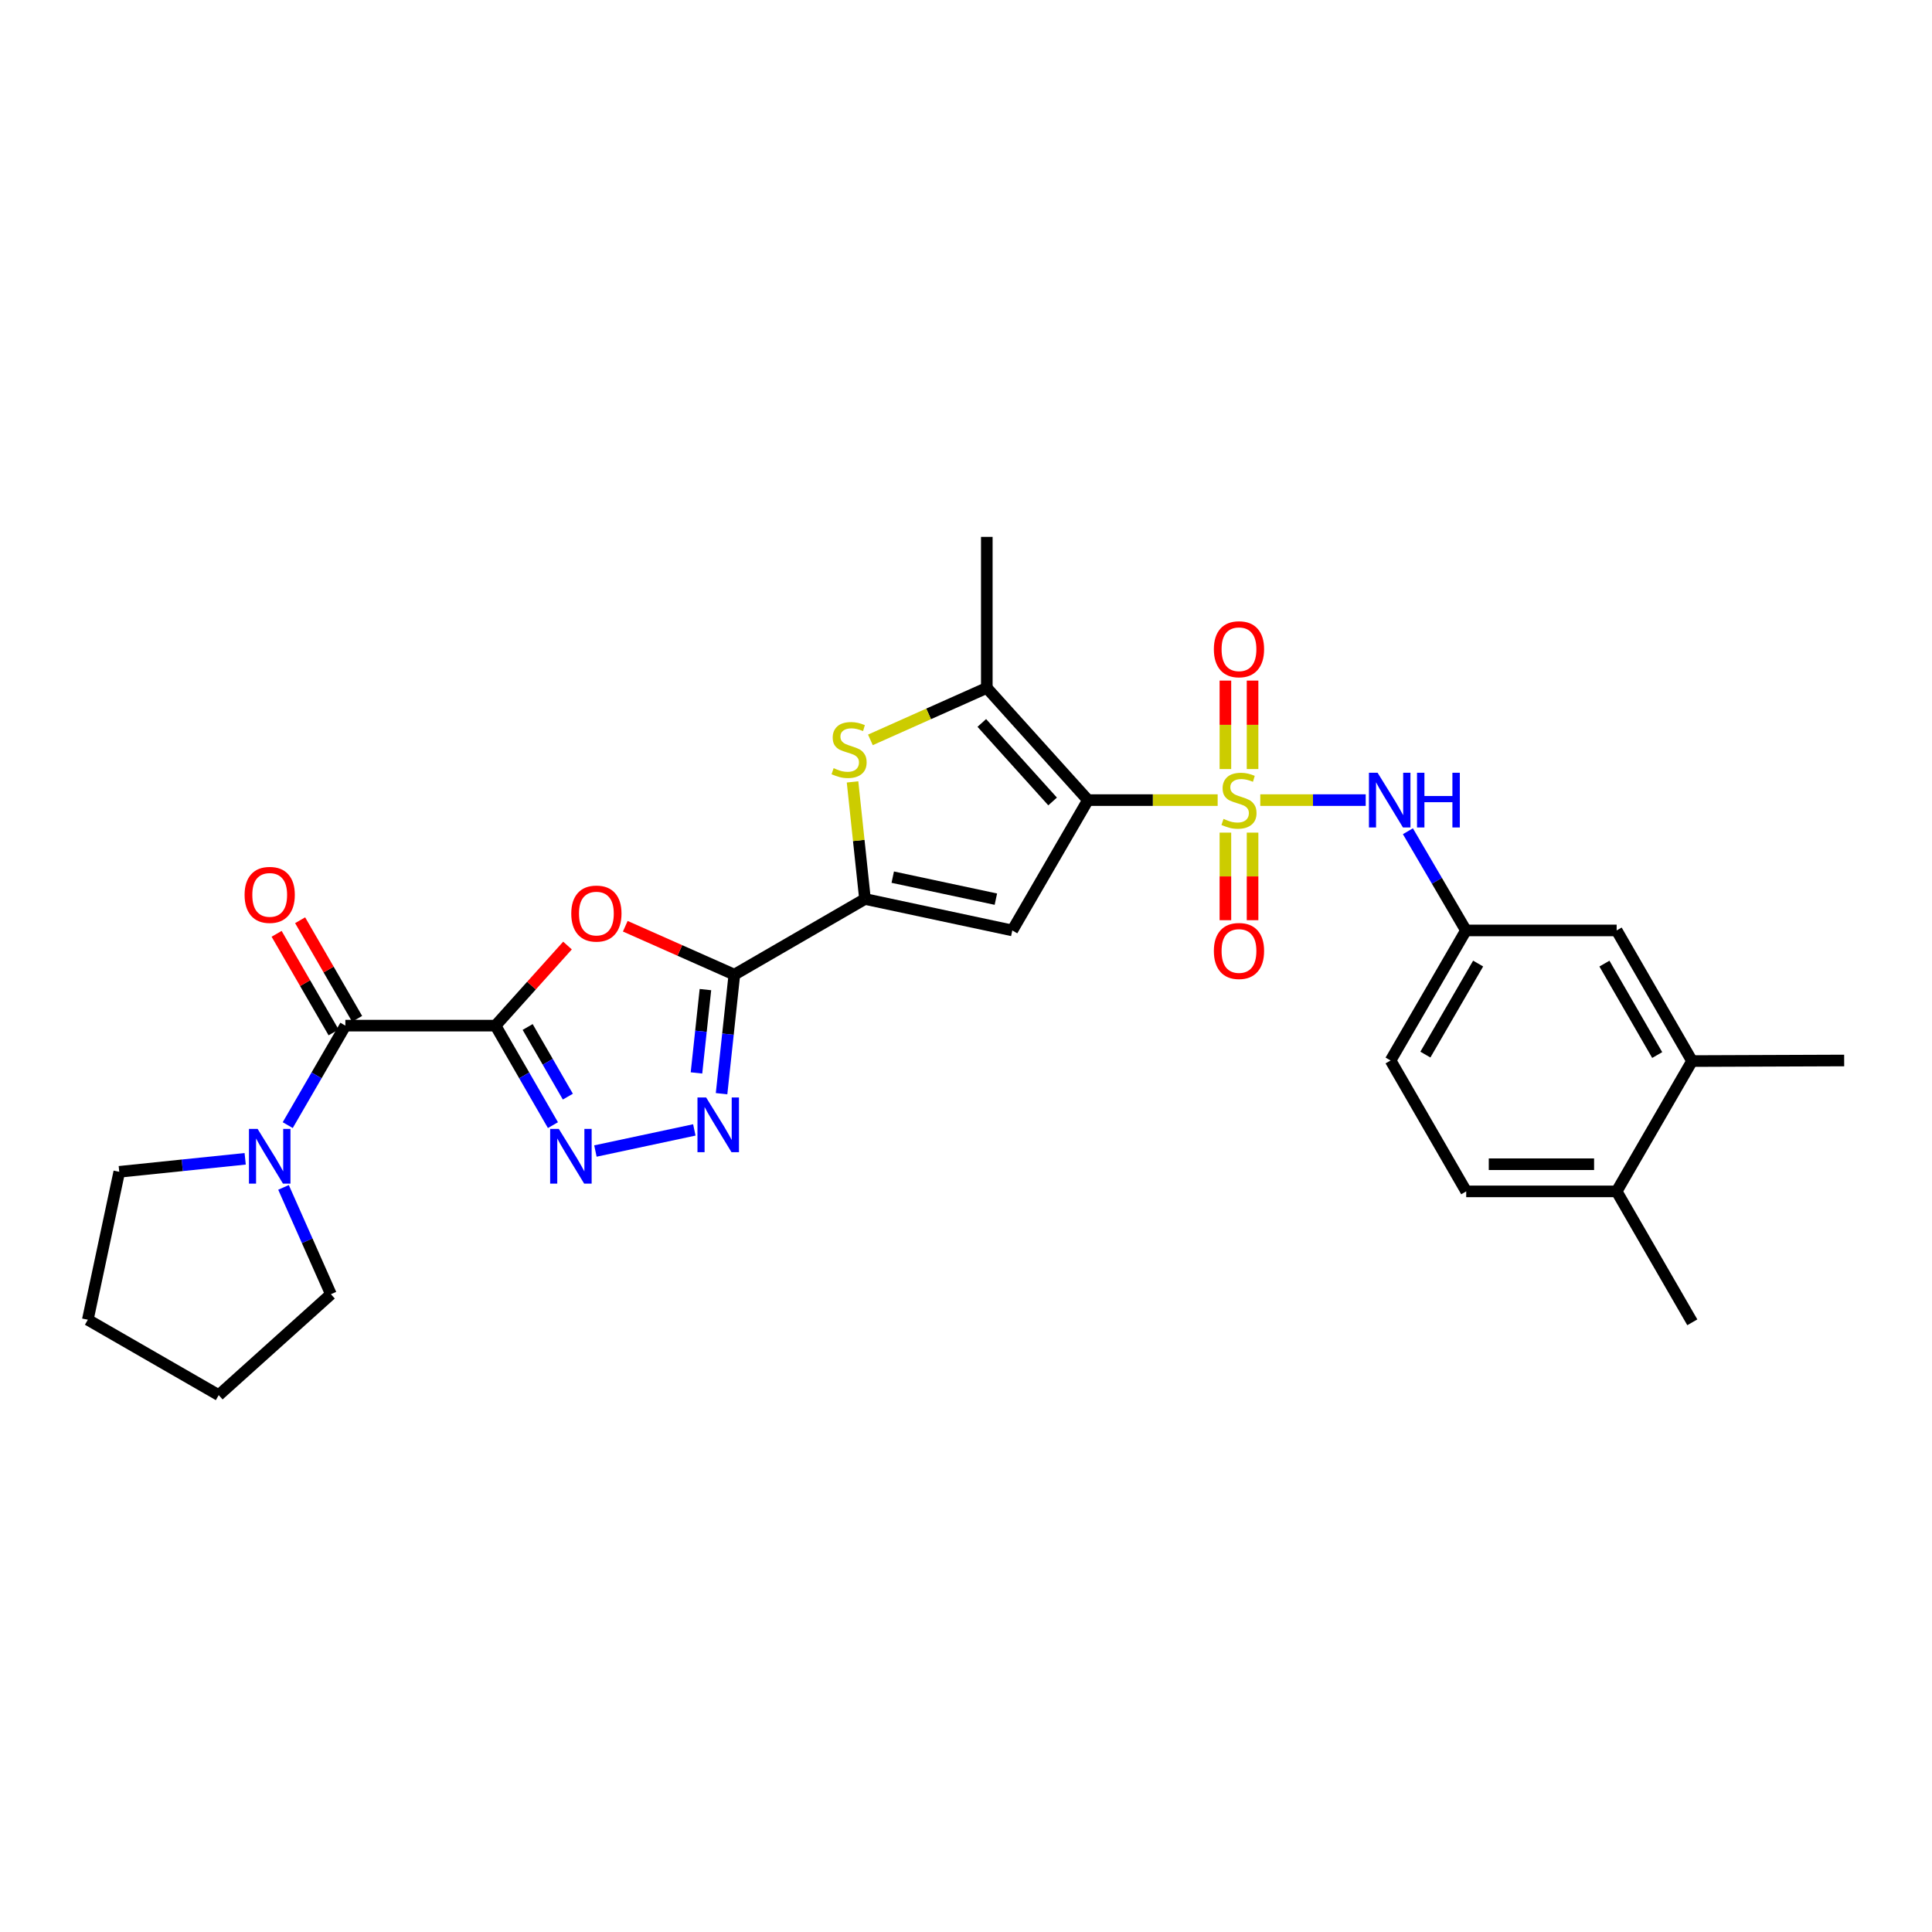 <?xml version='1.0' encoding='iso-8859-1'?>
<svg version='1.1' baseProfile='full'
              xmlns='http://www.w3.org/2000/svg'
                      xmlns:rdkit='http://www.rdkit.org/xml'
                      xmlns:xlink='http://www.w3.org/1999/xlink'
                  xml:space='preserve'
width='1000px' height='1000px' viewBox='0 0 1000 1000'>
<!-- END OF HEADER -->
<rect style='opacity:1.0;fill:#FFFFFF;stroke:none' width='1000' height='1000' x='0' y='0'> </rect>
<path class='bond-0' d='M 630.26,414.135 L 596.691,414.135' style='fill:none;fill-rule:evenodd;stroke:#CCCC00;stroke-width:6px;stroke-linecap:butt;stroke-linejoin:miter;stroke-opacity:1' />
<path class='bond-0' d='M 596.691,414.135 L 563.122,414.135' style='fill:none;fill-rule:evenodd;stroke:#000000;stroke-width:6px;stroke-linecap:butt;stroke-linejoin:miter;stroke-opacity:1' />
<path class='bond-11' d='M 652.324,414.135 L 679.606,414.135' style='fill:none;fill-rule:evenodd;stroke:#CCCC00;stroke-width:6px;stroke-linecap:butt;stroke-linejoin:miter;stroke-opacity:1' />
<path class='bond-11' d='M 679.606,414.135 L 706.888,414.135' style='fill:none;fill-rule:evenodd;stroke:#0000FF;stroke-width:6px;stroke-linecap:butt;stroke-linejoin:miter;stroke-opacity:1' />
<path class='bond-13' d='M 648.323,398.06 L 648.323,375.168' style='fill:none;fill-rule:evenodd;stroke:#CCCC00;stroke-width:6px;stroke-linecap:butt;stroke-linejoin:miter;stroke-opacity:1' />
<path class='bond-13' d='M 648.323,375.168 L 648.323,352.275' style='fill:none;fill-rule:evenodd;stroke:#FF0000;stroke-width:6px;stroke-linecap:butt;stroke-linejoin:miter;stroke-opacity:1' />
<path class='bond-13' d='M 634.265,398.06 L 634.265,375.168' style='fill:none;fill-rule:evenodd;stroke:#CCCC00;stroke-width:6px;stroke-linecap:butt;stroke-linejoin:miter;stroke-opacity:1' />
<path class='bond-13' d='M 634.265,375.168 L 634.265,352.275' style='fill:none;fill-rule:evenodd;stroke:#FF0000;stroke-width:6px;stroke-linecap:butt;stroke-linejoin:miter;stroke-opacity:1' />
<path class='bond-14' d='M 634.265,430.965 L 634.265,453.629' style='fill:none;fill-rule:evenodd;stroke:#CCCC00;stroke-width:6px;stroke-linecap:butt;stroke-linejoin:miter;stroke-opacity:1' />
<path class='bond-14' d='M 634.265,453.629 L 634.265,476.293' style='fill:none;fill-rule:evenodd;stroke:#FF0000;stroke-width:6px;stroke-linecap:butt;stroke-linejoin:miter;stroke-opacity:1' />
<path class='bond-14' d='M 648.323,430.965 L 648.323,453.629' style='fill:none;fill-rule:evenodd;stroke:#CCCC00;stroke-width:6px;stroke-linecap:butt;stroke-linejoin:miter;stroke-opacity:1' />
<path class='bond-14' d='M 648.323,453.629 L 648.323,476.293' style='fill:none;fill-rule:evenodd;stroke:#FF0000;stroke-width:6px;stroke-linecap:butt;stroke-linejoin:miter;stroke-opacity:1' />
<path class='bond-3' d='M 563.122,414.135 L 523.962,481.591' style='fill:none;fill-rule:evenodd;stroke:#000000;stroke-width:6px;stroke-linecap:butt;stroke-linejoin:miter;stroke-opacity:1' />
<path class='bond-8' d='M 563.122,414.135 L 510.77,356.066' style='fill:none;fill-rule:evenodd;stroke:#000000;stroke-width:6px;stroke-linecap:butt;stroke-linejoin:miter;stroke-opacity:1' />
<path class='bond-8' d='M 544.828,414.838 L 508.182,374.19' style='fill:none;fill-rule:evenodd;stroke:#000000;stroke-width:6px;stroke-linecap:butt;stroke-linejoin:miter;stroke-opacity:1' />
<path class='bond-1' d='M 256.478,530.866 L 275.107,510.141' style='fill:none;fill-rule:evenodd;stroke:#000000;stroke-width:6px;stroke-linecap:butt;stroke-linejoin:miter;stroke-opacity:1' />
<path class='bond-1' d='M 275.107,510.141 L 293.737,489.416' style='fill:none;fill-rule:evenodd;stroke:#FF0000;stroke-width:6px;stroke-linecap:butt;stroke-linejoin:miter;stroke-opacity:1' />
<path class='bond-10' d='M 256.478,530.866 L 178.759,530.866' style='fill:none;fill-rule:evenodd;stroke:#000000;stroke-width:6px;stroke-linecap:butt;stroke-linejoin:miter;stroke-opacity:1' />
<path class='bond-31' d='M 256.478,530.866 L 271.339,556.617' style='fill:none;fill-rule:evenodd;stroke:#000000;stroke-width:6px;stroke-linecap:butt;stroke-linejoin:miter;stroke-opacity:1' />
<path class='bond-31' d='M 271.339,556.617 L 286.2,582.367' style='fill:none;fill-rule:evenodd;stroke:#0000FF;stroke-width:6px;stroke-linecap:butt;stroke-linejoin:miter;stroke-opacity:1' />
<path class='bond-31' d='M 273.113,531.564 L 283.515,549.59' style='fill:none;fill-rule:evenodd;stroke:#000000;stroke-width:6px;stroke-linecap:butt;stroke-linejoin:miter;stroke-opacity:1' />
<path class='bond-31' d='M 283.515,549.59 L 293.918,567.615' style='fill:none;fill-rule:evenodd;stroke:#0000FF;stroke-width:6px;stroke-linecap:butt;stroke-linejoin:miter;stroke-opacity:1' />
<path class='bond-2' d='M 380.098,504.475 L 447.711,465.315' style='fill:none;fill-rule:evenodd;stroke:#000000;stroke-width:6px;stroke-linecap:butt;stroke-linejoin:miter;stroke-opacity:1' />
<path class='bond-5' d='M 380.098,504.475 L 351.87,491.947' style='fill:none;fill-rule:evenodd;stroke:#000000;stroke-width:6px;stroke-linecap:butt;stroke-linejoin:miter;stroke-opacity:1' />
<path class='bond-5' d='M 351.87,491.947 L 323.642,479.418' style='fill:none;fill-rule:evenodd;stroke:#FF0000;stroke-width:6px;stroke-linecap:butt;stroke-linejoin:miter;stroke-opacity:1' />
<path class='bond-7' d='M 380.098,504.475 L 376.789,535.282' style='fill:none;fill-rule:evenodd;stroke:#000000;stroke-width:6px;stroke-linecap:butt;stroke-linejoin:miter;stroke-opacity:1' />
<path class='bond-7' d='M 376.789,535.282 L 373.48,566.088' style='fill:none;fill-rule:evenodd;stroke:#0000FF;stroke-width:6px;stroke-linecap:butt;stroke-linejoin:miter;stroke-opacity:1' />
<path class='bond-7' d='M 365.127,512.216 L 362.811,533.78' style='fill:none;fill-rule:evenodd;stroke:#000000;stroke-width:6px;stroke-linecap:butt;stroke-linejoin:miter;stroke-opacity:1' />
<path class='bond-7' d='M 362.811,533.78 L 360.495,555.345' style='fill:none;fill-rule:evenodd;stroke:#0000FF;stroke-width:6px;stroke-linecap:butt;stroke-linejoin:miter;stroke-opacity:1' />
<path class='bond-4' d='M 523.962,481.591 L 447.711,465.315' style='fill:none;fill-rule:evenodd;stroke:#000000;stroke-width:6px;stroke-linecap:butt;stroke-linejoin:miter;stroke-opacity:1' />
<path class='bond-4' d='M 515.459,465.401 L 462.083,454.008' style='fill:none;fill-rule:evenodd;stroke:#000000;stroke-width:6px;stroke-linecap:butt;stroke-linejoin:miter;stroke-opacity:1' />
<path class='bond-29' d='M 447.711,465.315 L 444.492,435.013' style='fill:none;fill-rule:evenodd;stroke:#000000;stroke-width:6px;stroke-linecap:butt;stroke-linejoin:miter;stroke-opacity:1' />
<path class='bond-29' d='M 444.492,435.013 L 441.274,404.711' style='fill:none;fill-rule:evenodd;stroke:#CCCC00;stroke-width:6px;stroke-linecap:butt;stroke-linejoin:miter;stroke-opacity:1' />
<path class='bond-6' d='M 308.187,595.77 L 359.384,584.842' style='fill:none;fill-rule:evenodd;stroke:#0000FF;stroke-width:6px;stroke-linecap:butt;stroke-linejoin:miter;stroke-opacity:1' />
<path class='bond-9' d='M 510.77,356.066 L 480.644,369.513' style='fill:none;fill-rule:evenodd;stroke:#000000;stroke-width:6px;stroke-linecap:butt;stroke-linejoin:miter;stroke-opacity:1' />
<path class='bond-9' d='M 480.644,369.513 L 450.518,382.961' style='fill:none;fill-rule:evenodd;stroke:#CCCC00;stroke-width:6px;stroke-linecap:butt;stroke-linejoin:miter;stroke-opacity:1' />
<path class='bond-22' d='M 510.77,356.066 L 510.77,277.886' style='fill:none;fill-rule:evenodd;stroke:#000000;stroke-width:6px;stroke-linecap:butt;stroke-linejoin:miter;stroke-opacity:1' />
<path class='bond-12' d='M 178.759,530.866 L 163.845,556.616' style='fill:none;fill-rule:evenodd;stroke:#000000;stroke-width:6px;stroke-linecap:butt;stroke-linejoin:miter;stroke-opacity:1' />
<path class='bond-12' d='M 163.845,556.616 L 148.931,582.365' style='fill:none;fill-rule:evenodd;stroke:#0000FF;stroke-width:6px;stroke-linecap:butt;stroke-linejoin:miter;stroke-opacity:1' />
<path class='bond-17' d='M 184.845,527.348 L 170.095,501.83' style='fill:none;fill-rule:evenodd;stroke:#000000;stroke-width:6px;stroke-linecap:butt;stroke-linejoin:miter;stroke-opacity:1' />
<path class='bond-17' d='M 170.095,501.83 L 155.346,476.311' style='fill:none;fill-rule:evenodd;stroke:#FF0000;stroke-width:6px;stroke-linecap:butt;stroke-linejoin:miter;stroke-opacity:1' />
<path class='bond-17' d='M 172.673,534.383 L 157.924,508.865' style='fill:none;fill-rule:evenodd;stroke:#000000;stroke-width:6px;stroke-linecap:butt;stroke-linejoin:miter;stroke-opacity:1' />
<path class='bond-17' d='M 157.924,508.865 L 143.175,483.346' style='fill:none;fill-rule:evenodd;stroke:#FF0000;stroke-width:6px;stroke-linecap:butt;stroke-linejoin:miter;stroke-opacity:1' />
<path class='bond-16' d='M 728.73,430.249 L 743.749,455.92' style='fill:none;fill-rule:evenodd;stroke:#0000FF;stroke-width:6px;stroke-linecap:butt;stroke-linejoin:miter;stroke-opacity:1' />
<path class='bond-16' d='M 743.749,455.92 L 758.767,481.591' style='fill:none;fill-rule:evenodd;stroke:#000000;stroke-width:6px;stroke-linecap:butt;stroke-linejoin:miter;stroke-opacity:1' />
<path class='bond-23' d='M 126.902,599.792 L 94.316,603.161' style='fill:none;fill-rule:evenodd;stroke:#0000FF;stroke-width:6px;stroke-linecap:butt;stroke-linejoin:miter;stroke-opacity:1' />
<path class='bond-23' d='M 94.316,603.161 L 61.731,606.531' style='fill:none;fill-rule:evenodd;stroke:#000000;stroke-width:6px;stroke-linecap:butt;stroke-linejoin:miter;stroke-opacity:1' />
<path class='bond-24' d='M 146.747,614.592 L 159.012,642.24' style='fill:none;fill-rule:evenodd;stroke:#0000FF;stroke-width:6px;stroke-linecap:butt;stroke-linejoin:miter;stroke-opacity:1' />
<path class='bond-24' d='M 159.012,642.24 L 171.277,669.887' style='fill:none;fill-rule:evenodd;stroke:#000000;stroke-width:6px;stroke-linecap:butt;stroke-linejoin:miter;stroke-opacity:1' />
<path class='bond-15' d='M 875.795,549.204 L 836.776,481.591' style='fill:none;fill-rule:evenodd;stroke:#000000;stroke-width:6px;stroke-linecap:butt;stroke-linejoin:miter;stroke-opacity:1' />
<path class='bond-15' d='M 857.766,546.089 L 830.452,498.76' style='fill:none;fill-rule:evenodd;stroke:#000000;stroke-width:6px;stroke-linecap:butt;stroke-linejoin:miter;stroke-opacity:1' />
<path class='bond-25' d='M 875.795,549.204 L 954.545,548.907' style='fill:none;fill-rule:evenodd;stroke:#000000;stroke-width:6px;stroke-linecap:butt;stroke-linejoin:miter;stroke-opacity:1' />
<path class='bond-30' d='M 875.795,549.204 L 836.776,616.661' style='fill:none;fill-rule:evenodd;stroke:#000000;stroke-width:6px;stroke-linecap:butt;stroke-linejoin:miter;stroke-opacity:1' />
<path class='bond-18' d='M 758.767,481.591 L 836.776,481.591' style='fill:none;fill-rule:evenodd;stroke:#000000;stroke-width:6px;stroke-linecap:butt;stroke-linejoin:miter;stroke-opacity:1' />
<path class='bond-21' d='M 758.767,481.591 L 719.763,548.907' style='fill:none;fill-rule:evenodd;stroke:#000000;stroke-width:6px;stroke-linecap:butt;stroke-linejoin:miter;stroke-opacity:1' />
<path class='bond-21' d='M 765.081,498.737 L 737.778,545.858' style='fill:none;fill-rule:evenodd;stroke:#000000;stroke-width:6px;stroke-linecap:butt;stroke-linejoin:miter;stroke-opacity:1' />
<path class='bond-19' d='M 836.776,616.661 L 758.908,616.661' style='fill:none;fill-rule:evenodd;stroke:#000000;stroke-width:6px;stroke-linecap:butt;stroke-linejoin:miter;stroke-opacity:1' />
<path class='bond-19' d='M 825.095,602.603 L 770.588,602.603' style='fill:none;fill-rule:evenodd;stroke:#000000;stroke-width:6px;stroke-linecap:butt;stroke-linejoin:miter;stroke-opacity:1' />
<path class='bond-26' d='M 836.776,616.661 L 875.936,684.422' style='fill:none;fill-rule:evenodd;stroke:#000000;stroke-width:6px;stroke-linecap:butt;stroke-linejoin:miter;stroke-opacity:1' />
<path class='bond-20' d='M 758.908,616.661 L 719.763,548.907' style='fill:none;fill-rule:evenodd;stroke:#000000;stroke-width:6px;stroke-linecap:butt;stroke-linejoin:miter;stroke-opacity:1' />
<path class='bond-27' d='M 61.731,606.531 L 45.455,683.094' style='fill:none;fill-rule:evenodd;stroke:#000000;stroke-width:6px;stroke-linecap:butt;stroke-linejoin:miter;stroke-opacity:1' />
<path class='bond-28' d='M 171.277,669.887 L 113.208,722.114' style='fill:none;fill-rule:evenodd;stroke:#000000;stroke-width:6px;stroke-linecap:butt;stroke-linejoin:miter;stroke-opacity:1' />
<path class='bond-32' d='M 45.455,683.094 L 113.208,722.114' style='fill:none;fill-rule:evenodd;stroke:#000000;stroke-width:6px;stroke-linecap:butt;stroke-linejoin:miter;stroke-opacity:1' />
<path  class='atom-0' d='M 633.294 423.855
Q 633.614 423.975, 634.934 424.535
Q 636.254 425.095, 637.694 425.455
Q 639.174 425.775, 640.614 425.775
Q 643.294 425.775, 644.854 424.495
Q 646.414 423.175, 646.414 420.895
Q 646.414 419.335, 645.614 418.375
Q 644.854 417.415, 643.654 416.895
Q 642.454 416.375, 640.454 415.775
Q 637.934 415.015, 636.414 414.295
Q 634.934 413.575, 633.854 412.055
Q 632.814 410.535, 632.814 407.975
Q 632.814 404.415, 635.214 402.215
Q 637.654 400.015, 642.454 400.015
Q 645.734 400.015, 649.454 401.575
L 648.534 404.655
Q 645.134 403.255, 642.574 403.255
Q 639.814 403.255, 638.294 404.415
Q 636.774 405.535, 636.814 407.495
Q 636.814 409.015, 637.574 409.935
Q 638.374 410.855, 639.494 411.375
Q 640.654 411.895, 642.574 412.495
Q 645.134 413.295, 646.654 414.095
Q 648.174 414.895, 649.254 416.535
Q 650.374 418.135, 650.374 420.895
Q 650.374 424.815, 647.734 426.935
Q 645.134 429.015, 640.774 429.015
Q 638.254 429.015, 636.334 428.455
Q 634.454 427.935, 632.214 427.015
L 633.294 423.855
' fill='#CCCC00'/>
<path  class='atom-6' d='M 295.689 472.861
Q 295.689 466.061, 299.049 462.261
Q 302.409 458.461, 308.689 458.461
Q 314.969 458.461, 318.329 462.261
Q 321.689 466.061, 321.689 472.861
Q 321.689 479.741, 318.289 483.661
Q 314.889 487.541, 308.689 487.541
Q 302.449 487.541, 299.049 483.661
Q 295.689 479.781, 295.689 472.861
M 308.689 484.341
Q 313.009 484.341, 315.329 481.461
Q 317.689 478.541, 317.689 472.861
Q 317.689 467.301, 315.329 464.501
Q 313.009 461.661, 308.689 461.661
Q 304.369 461.661, 302.009 464.461
Q 299.689 467.261, 299.689 472.861
Q 299.689 478.581, 302.009 481.461
Q 304.369 484.341, 308.689 484.341
' fill='#FF0000'/>
<path  class='atom-7' d='M 289.238 584.319
L 298.518 599.319
Q 299.438 600.799, 300.918 603.479
Q 302.398 606.159, 302.478 606.319
L 302.478 584.319
L 306.238 584.319
L 306.238 612.639
L 302.358 612.639
L 292.398 596.239
Q 291.238 594.319, 289.998 592.119
Q 288.798 589.919, 288.438 589.239
L 288.438 612.639
L 284.758 612.639
L 284.758 584.319
L 289.238 584.319
' fill='#0000FF'/>
<path  class='atom-8' d='M 365.489 568.042
L 374.769 583.042
Q 375.689 584.522, 377.169 587.202
Q 378.649 589.882, 378.729 590.042
L 378.729 568.042
L 382.489 568.042
L 382.489 596.362
L 378.609 596.362
L 368.649 579.962
Q 367.489 578.042, 366.249 575.842
Q 365.049 573.642, 364.689 572.962
L 364.689 596.362
L 361.009 596.362
L 361.009 568.042
L 365.489 568.042
' fill='#0000FF'/>
<path  class='atom-10' d='M 431.487 397.605
Q 431.807 397.725, 433.127 398.285
Q 434.447 398.845, 435.887 399.205
Q 437.367 399.525, 438.807 399.525
Q 441.487 399.525, 443.047 398.245
Q 444.607 396.925, 444.607 394.645
Q 444.607 393.085, 443.807 392.125
Q 443.047 391.165, 441.847 390.645
Q 440.647 390.125, 438.647 389.525
Q 436.127 388.765, 434.607 388.045
Q 433.127 387.325, 432.047 385.805
Q 431.007 384.285, 431.007 381.725
Q 431.007 378.165, 433.407 375.965
Q 435.847 373.765, 440.647 373.765
Q 443.927 373.765, 447.647 375.325
L 446.727 378.405
Q 443.327 377.005, 440.767 377.005
Q 438.007 377.005, 436.487 378.165
Q 434.967 379.285, 435.007 381.245
Q 435.007 382.765, 435.767 383.685
Q 436.567 384.605, 437.687 385.125
Q 438.847 385.645, 440.767 386.245
Q 443.327 387.045, 444.847 387.845
Q 446.367 388.645, 447.447 390.285
Q 448.567 391.885, 448.567 394.645
Q 448.567 398.565, 445.927 400.685
Q 443.327 402.765, 438.967 402.765
Q 436.447 402.765, 434.527 402.205
Q 432.647 401.685, 430.407 400.765
L 431.487 397.605
' fill='#CCCC00'/>
<path  class='atom-12' d='M 713.042 399.975
L 722.322 414.975
Q 723.242 416.455, 724.722 419.135
Q 726.202 421.815, 726.282 421.975
L 726.282 399.975
L 730.042 399.975
L 730.042 428.295
L 726.162 428.295
L 716.202 411.895
Q 715.042 409.975, 713.802 407.775
Q 712.602 405.575, 712.242 404.895
L 712.242 428.295
L 708.562 428.295
L 708.562 399.975
L 713.042 399.975
' fill='#0000FF'/>
<path  class='atom-12' d='M 733.442 399.975
L 737.282 399.975
L 737.282 412.015
L 751.762 412.015
L 751.762 399.975
L 755.602 399.975
L 755.602 428.295
L 751.762 428.295
L 751.762 415.215
L 737.282 415.215
L 737.282 428.295
L 733.442 428.295
L 733.442 399.975
' fill='#0000FF'/>
<path  class='atom-13' d='M 133.339 584.319
L 142.619 599.319
Q 143.539 600.799, 145.019 603.479
Q 146.499 606.159, 146.579 606.319
L 146.579 584.319
L 150.339 584.319
L 150.339 612.639
L 146.459 612.639
L 136.499 596.239
Q 135.339 594.319, 134.099 592.119
Q 132.899 589.919, 132.539 589.239
L 132.539 612.639
L 128.859 612.639
L 128.859 584.319
L 133.339 584.319
' fill='#0000FF'/>
<path  class='atom-14' d='M 628.294 336.043
Q 628.294 329.243, 631.654 325.443
Q 635.014 321.643, 641.294 321.643
Q 647.574 321.643, 650.934 325.443
Q 654.294 329.243, 654.294 336.043
Q 654.294 342.923, 650.894 346.843
Q 647.494 350.723, 641.294 350.723
Q 635.054 350.723, 631.654 346.843
Q 628.294 342.963, 628.294 336.043
M 641.294 347.523
Q 645.614 347.523, 647.934 344.643
Q 650.294 341.723, 650.294 336.043
Q 650.294 330.483, 647.934 327.683
Q 645.614 324.843, 641.294 324.843
Q 636.974 324.843, 634.614 327.643
Q 632.294 330.443, 632.294 336.043
Q 632.294 341.763, 634.614 344.643
Q 636.974 347.523, 641.294 347.523
' fill='#FF0000'/>
<path  class='atom-15' d='M 628.294 492.223
Q 628.294 485.423, 631.654 481.623
Q 635.014 477.823, 641.294 477.823
Q 647.574 477.823, 650.934 481.623
Q 654.294 485.423, 654.294 492.223
Q 654.294 499.103, 650.894 503.023
Q 647.494 506.903, 641.294 506.903
Q 635.054 506.903, 631.654 503.023
Q 628.294 499.143, 628.294 492.223
M 641.294 503.703
Q 645.614 503.703, 647.934 500.823
Q 650.294 497.903, 650.294 492.223
Q 650.294 486.663, 647.934 483.863
Q 645.614 481.023, 641.294 481.023
Q 636.974 481.023, 634.614 483.823
Q 632.294 486.623, 632.294 492.223
Q 632.294 497.943, 634.614 500.823
Q 636.974 503.703, 641.294 503.703
' fill='#FF0000'/>
<path  class='atom-18' d='M 126.599 463.192
Q 126.599 456.392, 129.959 452.592
Q 133.319 448.792, 139.599 448.792
Q 145.879 448.792, 149.239 452.592
Q 152.599 456.392, 152.599 463.192
Q 152.599 470.072, 149.199 473.992
Q 145.799 477.872, 139.599 477.872
Q 133.359 477.872, 129.959 473.992
Q 126.599 470.112, 126.599 463.192
M 139.599 474.672
Q 143.919 474.672, 146.239 471.792
Q 148.599 468.872, 148.599 463.192
Q 148.599 457.632, 146.239 454.832
Q 143.919 451.992, 139.599 451.992
Q 135.279 451.992, 132.919 454.792
Q 130.599 457.592, 130.599 463.192
Q 130.599 468.912, 132.919 471.792
Q 135.279 474.672, 139.599 474.672
' fill='#FF0000'/>
</svg>
